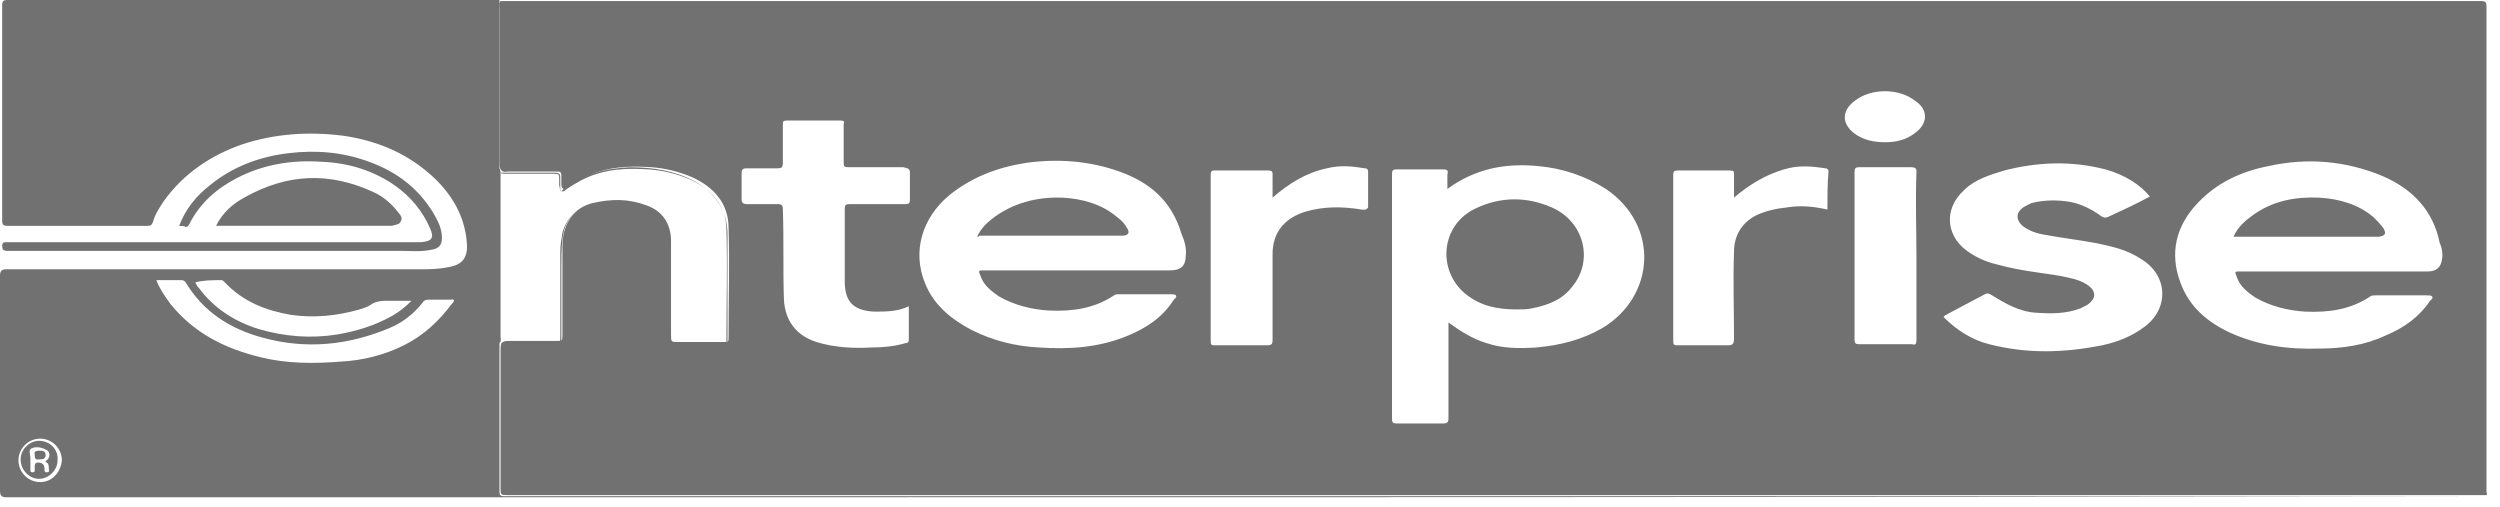 <svg width="143" height="29" viewBox="0 0 143 29" fill="none" xmlns="http://www.w3.org/2000/svg">
<path d="M142.227 28.073C142.227 18.819 142.227 9.627 142.227 0.373C142.227 0.125 142.165 0.062 141.916 0.062C104.279 0.062 66.58 0.062 28.943 0.062C28.819 0.062 28.756 0.062 28.632 0.062C28.508 0.187 28.57 0.373 28.57 0.497C28.57 3.416 28.57 6.335 28.57 9.254C28.57 9.379 28.57 9.565 28.632 9.689C28.632 9.689 28.632 9.689 28.694 9.751C28.819 9.875 28.943 9.813 29.067 9.813C29.937 9.813 30.806 9.813 31.738 9.813C32.11 9.813 32.11 9.813 32.11 10.186C32.11 10.31 32.11 10.434 32.11 10.497C32.11 10.621 32.11 10.745 32.235 10.807C32.359 10.869 32.421 10.745 32.545 10.683C33.042 10.31 33.663 10 34.284 9.813C35.278 9.503 36.272 9.503 37.265 9.565C38.073 9.627 38.818 9.813 39.563 10.124C40.805 10.683 41.675 11.614 41.675 13.043C41.737 15.092 41.675 17.204 41.675 19.254C41.675 19.564 41.675 19.564 41.364 19.564C40.495 19.564 39.688 19.564 38.818 19.564C38.383 19.564 38.383 19.564 38.383 19.13C38.383 17.328 38.383 15.589 38.383 13.788C38.383 12.794 37.886 12.049 36.955 11.739C35.961 11.366 34.967 11.366 33.911 11.614C33.104 11.801 32.545 12.36 32.297 13.167C32.172 13.54 32.172 13.912 32.172 14.285C32.172 15.9 32.172 17.515 32.172 19.13C32.172 19.502 32.172 19.502 31.8 19.502C30.93 19.502 30.061 19.502 29.129 19.502C29.005 19.502 28.881 19.502 28.756 19.564C28.756 19.564 28.756 19.564 28.694 19.626C28.632 19.751 28.632 19.875 28.632 19.999C28.632 22.608 28.632 25.278 28.632 27.887C28.632 28.321 28.632 28.321 29.067 28.321C66.642 28.321 104.279 28.321 141.854 28.321C141.979 28.321 142.103 28.321 142.227 28.321C142.289 28.321 142.227 28.197 142.227 28.073ZM52.047 9.875C52.047 10.372 52.047 10.931 52.047 11.428C52.047 11.614 51.985 11.677 51.798 11.677C50.743 11.677 49.687 11.677 48.569 11.677C48.383 11.677 48.32 11.739 48.32 11.925C48.32 13.291 48.32 14.72 48.32 16.086C48.32 17.266 48.817 17.763 49.997 17.825C50.681 17.825 51.364 17.825 51.985 17.515C51.985 18.198 51.985 18.819 51.985 19.44C51.985 19.564 51.923 19.626 51.798 19.626C51.177 19.813 50.494 19.875 49.873 19.875C48.817 19.937 47.699 19.875 46.706 19.564C45.526 19.192 44.904 18.322 44.842 17.142C44.78 15.403 44.842 13.726 44.78 11.987C44.78 11.739 44.718 11.677 44.47 11.677C43.911 11.677 43.29 11.677 42.731 11.677C42.544 11.677 42.42 11.614 42.42 11.428C42.42 10.931 42.42 10.434 42.42 9.938C42.42 9.689 42.482 9.627 42.731 9.627C43.29 9.627 43.911 9.627 44.47 9.627C44.718 9.627 44.78 9.565 44.78 9.317C44.78 8.571 44.78 7.888 44.78 7.143C44.78 6.956 44.78 6.894 45.029 6.894C46.022 6.894 47.078 6.894 48.072 6.894C48.258 6.894 48.32 6.956 48.258 7.081C48.258 7.764 48.258 8.509 48.258 9.192C48.258 9.565 48.258 9.565 48.631 9.565C49.625 9.565 50.681 9.565 51.674 9.565C51.985 9.627 52.047 9.689 52.047 9.875ZM67.822 14.658C67.822 15.217 67.512 15.465 66.953 15.465C65.835 15.465 64.779 15.465 63.661 15.465H61.611H56.27C55.96 15.465 55.96 15.465 56.084 15.776C56.27 16.335 56.705 16.645 57.14 16.956C58.009 17.453 59.003 17.701 59.997 17.763C61.363 17.825 62.605 17.639 63.723 16.894C63.785 16.831 63.909 16.831 63.971 16.831C64.965 16.831 65.959 16.831 66.953 16.831C67.077 16.831 67.201 16.831 67.263 16.894C67.325 17.018 67.201 17.08 67.139 17.142C66.518 18.136 65.586 18.757 64.531 19.192C62.916 19.875 61.177 19.999 59.438 19.875C58.133 19.813 56.829 19.502 55.587 18.881C54.407 18.26 53.413 17.453 52.916 16.21C52.171 14.409 52.73 12.484 54.283 11.18C55.587 10.124 57.078 9.565 58.692 9.317C60.493 9.068 62.295 9.192 64.034 9.813C65.773 10.434 67.015 11.49 67.574 13.354C67.76 13.788 67.884 14.223 67.822 14.658ZM77.884 11.987C76.766 11.801 75.71 11.801 74.654 12.111C73.474 12.484 72.791 13.291 72.791 14.534C72.791 16.148 72.791 17.825 72.791 19.44C72.791 19.689 72.729 19.751 72.48 19.751C71.487 19.751 70.493 19.751 69.499 19.751C69.313 19.751 69.251 19.751 69.251 19.502C69.251 16.335 69.251 13.167 69.251 10C69.251 9.813 69.313 9.751 69.437 9.751C70.493 9.751 71.487 9.751 72.542 9.751C72.729 9.751 72.791 9.813 72.791 9.938C72.791 10.372 72.791 10.807 72.791 11.304C73.722 10.497 74.716 9.876 75.896 9.627C76.641 9.441 77.325 9.503 78.07 9.627C78.194 9.627 78.256 9.689 78.256 9.813C78.256 10.497 78.256 11.18 78.256 11.863C78.132 12.049 78.008 11.987 77.884 11.987ZM91.671 18.757C90.491 19.44 89.249 19.751 87.883 19.875C86.889 19.937 85.958 19.937 85.026 19.626C84.219 19.378 83.535 18.943 82.852 18.446C82.852 18.57 82.852 18.695 82.852 18.757C82.852 20.496 82.852 22.173 82.852 23.912C82.852 24.16 82.79 24.222 82.542 24.222C81.672 24.222 80.74 24.222 79.871 24.222C79.685 24.222 79.623 24.16 79.623 23.974C79.623 19.316 79.623 14.596 79.623 9.938C79.623 9.751 79.685 9.689 79.871 9.689C80.74 9.689 81.672 9.689 82.542 9.689C82.79 9.689 82.852 9.751 82.79 10C82.79 10.248 82.79 10.497 82.79 10.807C84.405 9.627 86.144 9.317 88.007 9.503C89.374 9.627 90.678 10.062 91.858 10.807C94.963 12.919 94.653 16.956 91.671 18.757ZM104.528 11.987C103.72 11.801 102.975 11.739 102.23 11.863C101.609 11.925 101.05 12.049 100.491 12.298C99.621 12.732 99.186 13.478 99.186 14.409C99.124 16.086 99.186 17.701 99.186 19.378C99.186 19.626 99.124 19.751 98.876 19.751C97.882 19.751 96.951 19.751 95.957 19.751C95.709 19.751 95.709 19.689 95.709 19.44C95.709 16.273 95.709 13.167 95.709 10C95.709 9.813 95.771 9.751 95.957 9.751C96.951 9.751 97.944 9.751 98.938 9.751C99.186 9.751 99.186 9.813 99.186 10C99.186 10.434 99.186 10.807 99.186 11.304C100.056 10.559 100.988 10 102.043 9.689C102.851 9.441 103.596 9.503 104.404 9.627C104.528 9.627 104.59 9.689 104.59 9.813C104.528 10.497 104.528 11.242 104.528 11.987ZM109.621 14.72C109.621 16.273 109.621 17.887 109.621 19.44C109.621 19.689 109.558 19.751 109.372 19.689C108.378 19.689 107.323 19.689 106.329 19.689C106.143 19.689 106.08 19.626 106.08 19.44C106.08 16.21 106.08 13.043 106.08 9.813C106.08 9.627 106.143 9.565 106.329 9.565C107.323 9.565 108.316 9.565 109.31 9.565C109.558 9.565 109.621 9.627 109.621 9.813C109.558 11.552 109.621 13.167 109.621 14.72ZM109.496 7.64C108.999 8.012 108.44 8.136 107.819 8.136C107.198 8.136 106.577 8.012 106.08 7.64C105.335 7.081 105.335 6.335 106.08 5.776C107.012 5.031 108.627 5.031 109.558 5.776C110.304 6.273 110.304 7.081 109.496 7.64ZM122.663 18.695C121.918 19.254 121.11 19.564 120.241 19.751C118.067 20.185 115.956 20.247 113.782 19.689C112.788 19.44 111.919 18.881 111.173 18.136C111.235 18.012 111.36 18.012 111.422 17.95C112.105 17.577 112.85 17.204 113.533 16.831C113.658 16.769 113.72 16.769 113.844 16.831C114.651 17.328 115.459 17.825 116.452 17.887C117.322 17.95 118.191 17.95 118.999 17.639C119.123 17.577 119.247 17.515 119.371 17.453C119.93 17.08 119.93 16.645 119.371 16.273C118.875 15.962 118.378 15.9 117.819 15.776C116.639 15.589 115.459 15.465 114.341 15.155C113.782 15.03 113.285 14.844 112.788 14.534C111.297 13.664 111.111 11.987 112.353 10.869C112.974 10.248 113.844 10 114.651 9.751C116.577 9.254 118.502 9.192 120.427 9.689C121.545 10 122.415 10.559 122.974 11.242C122.166 11.677 121.359 12.049 120.551 12.422C120.365 12.484 120.303 12.422 120.179 12.36C119.682 11.987 119.061 11.677 118.44 11.552C117.695 11.428 116.949 11.428 116.204 11.614C116.08 11.677 115.955 11.739 115.831 11.801C115.272 12.111 115.272 12.608 115.769 12.981C116.142 13.229 116.514 13.354 116.887 13.416C117.881 13.602 118.937 13.726 119.93 13.912C120.8 14.099 121.669 14.285 122.415 14.782C124.029 15.714 124.092 17.639 122.663 18.695ZM139.681 14.844C139.618 15.279 139.37 15.527 138.873 15.527C137.942 15.527 137.01 15.527 136.016 15.527H133.47H128.129C127.818 15.527 127.818 15.527 127.942 15.838C128.129 16.397 128.563 16.707 128.998 17.018C129.868 17.515 130.861 17.763 131.855 17.825C133.221 17.887 134.464 17.701 135.581 16.956C135.644 16.894 135.768 16.894 135.892 16.894C136.886 16.894 137.817 16.894 138.811 16.894C138.935 16.894 139.06 16.894 139.122 16.956C139.184 17.08 139.06 17.142 138.997 17.204C138.376 18.136 137.507 18.757 136.451 19.192C135.271 19.751 133.967 19.937 132.662 19.937C130.861 19.999 129.122 19.751 127.507 19.005C126.203 18.384 125.21 17.515 124.713 16.148C124.092 14.472 124.464 12.919 125.706 11.614C126.824 10.434 128.191 9.813 129.743 9.503C131.979 9.006 134.153 9.192 136.265 10.062C138.004 10.807 139.184 12.049 139.556 13.912C139.681 14.161 139.743 14.534 139.681 14.844Z" fill="#717171"/>
<path d="M141.792 28.383C104.216 28.383 66.641 28.383 29.066 28.383C29.004 28.383 28.88 28.383 28.818 28.383C28.632 28.383 28.57 28.321 28.57 28.135C28.57 25.278 28.57 22.483 28.57 19.626C28.694 19.502 28.632 19.378 28.632 19.253C28.632 16.148 28.632 13.105 28.632 9.999C28.632 9.875 28.632 9.751 28.57 9.627C28.57 9.254 28.57 8.943 28.57 8.571C28.57 5.714 28.57 2.857 28.57 0C28.445 0 28.321 0 28.197 0C21.551 0 14.906 0 8.198 0C5.59 0 2.981 0 0.435 0C0.186 0 0.124 0.062 0.124 0.311C0.124 1.056 0.124 1.863 0.124 2.671C0.124 5.962 0.124 9.316 0.124 12.608C0.124 12.856 0.186 12.918 0.435 12.918C3.105 12.918 5.776 12.918 8.447 12.918C8.633 12.918 8.695 12.856 8.757 12.67C8.881 12.235 9.13 11.863 9.378 11.49C10.496 9.937 12.049 8.881 13.85 8.26C15.713 7.639 17.701 7.515 19.626 7.763C21.365 8.012 22.98 8.633 24.346 9.751C25.65 10.807 26.582 12.173 26.706 13.912C26.768 14.72 26.458 15.154 25.65 15.278C25.091 15.403 24.532 15.403 23.911 15.403C16.086 15.403 8.26 15.403 0.373 15.403C0.124 15.403 0 15.465 0 15.775C0 19.874 0 23.974 0 28.073C0 28.321 0.062 28.445 0.373 28.445C9.875 28.445 19.44 28.445 28.942 28.445C66.641 28.445 104.216 28.445 141.792 28.383ZM2.298 27.576C1.615 27.576 1.056 27.017 1.056 26.334C1.056 25.65 1.615 25.091 2.298 25.091C2.981 25.091 3.54 25.65 3.54 26.334C3.478 27.017 2.981 27.576 2.298 27.576ZM12.67 16.024C12.732 16.024 12.794 16.086 12.856 16.148C13.912 17.266 15.216 17.763 16.645 18.011C17.949 18.198 19.253 18.073 20.558 17.701C20.744 17.639 20.992 17.576 21.179 17.452C21.427 17.266 21.738 17.204 22.048 17.204C22.545 17.204 22.98 17.204 23.539 17.204C23.166 17.576 22.856 17.825 22.421 18.073C21.427 18.632 20.371 18.943 19.315 19.129C17.763 19.378 16.272 19.253 14.782 18.819C13.415 18.384 12.235 17.639 11.366 16.459C11.304 16.396 11.242 16.334 11.242 16.272C11.242 16.272 11.179 16.21 11.179 16.148C11.676 16.024 12.173 16.024 12.67 16.024ZM25.837 17.39C25.091 18.384 24.222 19.191 23.104 19.75C21.986 20.309 20.744 20.62 19.502 20.682C17.949 20.806 16.396 20.806 14.906 20.433C12.856 19.936 11.117 19.067 9.751 17.39C9.44 16.955 9.13 16.521 8.943 16.024C9.44 16.024 9.937 16.024 10.372 16.024C10.496 16.024 10.558 16.086 10.62 16.148C11.614 17.825 13.167 18.819 15.03 19.315C17.514 19.999 19.936 19.75 22.297 18.756C23.042 18.446 23.663 17.949 24.16 17.328C24.222 17.204 24.346 17.142 24.47 17.142C24.905 17.142 25.34 17.142 25.775 17.142C25.837 17.142 25.961 17.08 25.961 17.204C25.961 17.266 25.899 17.328 25.837 17.39Z" fill="#717171"/>
<path d="M10.248 12.922C10.621 11.928 11.242 11.183 12.05 10.562C13.354 9.506 14.907 8.947 16.521 8.76C18.074 8.574 19.627 8.698 21.117 9.257C22.67 9.816 23.912 10.748 24.782 12.176C25.03 12.611 25.279 13.046 25.279 13.605C25.279 14.04 25.092 14.226 24.657 14.288C24.099 14.412 23.477 14.35 22.919 14.35C15.403 14.35 7.951 14.35 0.436 14.35C0.187 14.35 0.125 14.288 0.125 14.04C0.125 13.915 0.187 13.853 0.311 13.853C0.373 13.853 0.436 13.853 0.56 13.853C7.951 13.853 15.279 13.853 22.67 13.853C23.105 13.853 23.54 13.853 23.912 13.853C23.974 13.853 24.036 13.853 24.099 13.853C24.72 13.791 24.844 13.605 24.595 13.046C24.161 12.052 23.477 11.245 22.608 10.624C21.366 9.754 19.937 9.319 18.447 9.257C16.77 9.133 15.093 9.382 13.54 10.189C12.36 10.81 11.429 11.617 10.807 12.86C10.745 12.922 10.745 12.984 10.621 12.984C10.559 12.922 10.373 12.922 10.248 12.922Z" fill="#717171"/>
<path d="M12.359 12.915C12.732 12.17 13.291 11.673 13.974 11.301C16.396 9.934 18.819 9.81 21.365 10.99C21.924 11.239 22.421 11.673 22.793 12.17C22.918 12.294 23.042 12.481 22.918 12.667C22.855 12.853 22.607 12.853 22.421 12.915C22.359 12.915 22.297 12.915 22.172 12.915C19.005 12.915 15.837 12.915 12.67 12.915C12.546 12.915 12.484 12.915 12.359 12.915Z" fill="#717171"/>
<path d="M41.613 19.442C41.613 19.628 41.551 19.69 41.364 19.69C40.371 19.69 39.377 19.69 38.383 19.69C38.197 19.69 38.135 19.628 38.135 19.442C38.135 17.64 38.135 15.839 38.135 14.038C38.197 12.548 37.265 11.864 36.272 11.678C35.464 11.492 34.657 11.492 33.849 11.678C32.856 11.927 32.297 12.61 32.172 13.665C32.11 14.225 32.11 14.783 32.11 15.342C32.11 16.709 32.11 18.075 32.11 19.442C32.11 19.628 32.048 19.69 31.862 19.69C30.806 19.69 29.688 19.69 28.632 19.69C28.757 19.566 28.881 19.628 29.005 19.628C29.875 19.628 30.744 19.628 31.676 19.628C32.048 19.628 32.048 19.628 32.048 19.255C32.048 17.64 32.048 16.026 32.048 14.411C32.048 14.038 32.11 13.665 32.172 13.293C32.421 12.486 32.918 11.927 33.787 11.74C34.781 11.492 35.837 11.492 36.831 11.864C37.762 12.237 38.259 12.92 38.259 13.914C38.259 15.715 38.259 17.454 38.259 19.255C38.259 19.69 38.259 19.69 38.694 19.69C39.563 19.69 40.371 19.69 41.24 19.69C41.551 19.69 41.551 19.69 41.551 19.379C41.551 17.33 41.613 15.218 41.551 13.169C41.551 11.74 40.681 10.809 39.439 10.25C38.694 9.939 37.949 9.753 37.141 9.691C36.147 9.629 35.154 9.629 34.16 9.939C33.539 10.125 32.98 10.436 32.421 10.809C32.359 10.871 32.235 10.995 32.11 10.933C31.986 10.871 32.048 10.746 31.986 10.622C31.986 10.498 31.986 10.374 31.986 10.312C31.986 9.939 31.986 9.939 31.614 9.939C30.744 9.939 29.875 9.939 28.943 9.939C28.819 9.939 28.695 9.939 28.57 9.877C29.626 9.877 30.682 9.877 31.738 9.877C31.986 9.877 32.048 9.939 32.048 10.188C32.048 10.436 32.048 10.684 32.048 10.933C32.172 10.933 32.173 10.871 32.235 10.809C33.353 9.939 34.657 9.629 36.023 9.566C37.328 9.566 38.57 9.753 39.75 10.374C40.93 11.057 41.613 12.051 41.613 13.417C41.613 15.342 41.613 17.392 41.613 19.442Z" fill="#717171"/>
<path d="M86.765 17.699C85.647 17.699 84.715 17.512 83.846 16.829C82.169 15.463 82.417 12.854 84.405 11.923C85.833 11.24 87.324 11.24 88.752 11.861C90.615 12.668 91.174 14.904 89.932 16.395C89.373 17.14 88.566 17.45 87.634 17.637C87.386 17.699 87.013 17.699 86.765 17.699Z" fill="#717171"/>
<path d="M127.754 13.542C128.002 12.983 128.437 12.61 128.872 12.3C129.99 11.492 131.294 11.244 132.66 11.306C133.778 11.368 134.896 11.679 135.766 12.424C135.952 12.61 136.138 12.796 136.325 13.045C136.511 13.355 136.449 13.48 136.076 13.542C135.952 13.542 135.89 13.542 135.766 13.542C133.157 13.542 130.549 13.542 128.002 13.542C127.878 13.542 127.816 13.542 127.754 13.542Z" fill="#717171"/>
<path d="M55.895 13.543C56.081 13.108 56.391 12.798 56.702 12.55C57.882 11.618 59.31 11.245 60.801 11.307C61.919 11.37 63.037 11.68 63.906 12.425C64.155 12.612 64.341 12.798 64.465 13.046C64.652 13.295 64.528 13.481 64.217 13.481C64.093 13.481 64.031 13.481 63.906 13.481C61.298 13.481 58.689 13.481 56.019 13.481C56.019 13.543 55.957 13.543 55.895 13.543Z" fill="#717171"/>
<path d="M2.236 25.215C1.677 25.215 1.18 25.712 1.18 26.271C1.18 26.892 1.677 27.389 2.236 27.389C2.794 27.389 3.291 26.892 3.291 26.333C3.353 25.712 2.857 25.215 2.236 25.215ZM2.67 26.457C2.794 26.519 2.794 26.705 2.794 26.83C2.794 26.892 2.857 27.016 2.67 27.016C2.546 27.016 2.546 26.954 2.546 26.83C2.546 26.581 2.422 26.457 2.173 26.457C2.049 26.457 1.987 26.519 1.987 26.643C1.987 26.705 1.987 26.767 1.987 26.892C1.987 26.954 1.987 27.016 1.863 27.016C1.739 27.016 1.739 26.954 1.739 26.892C1.739 26.705 1.739 26.519 1.739 26.333C1.739 26.271 1.739 26.271 1.739 26.209C1.739 26.022 1.614 25.712 1.801 25.65C2.049 25.525 2.36 25.587 2.608 25.712C2.857 25.774 2.919 26.146 2.67 26.333C2.546 26.395 2.608 26.395 2.67 26.457Z" fill="#717171"/>
<path d="M1.989 26.026C1.927 25.839 2.051 25.777 2.237 25.777C2.423 25.777 2.609 25.777 2.609 26.026C2.609 26.274 2.423 26.274 2.237 26.274C1.989 26.336 1.989 26.15 1.989 26.026Z" fill="#717171"/>
</svg>
